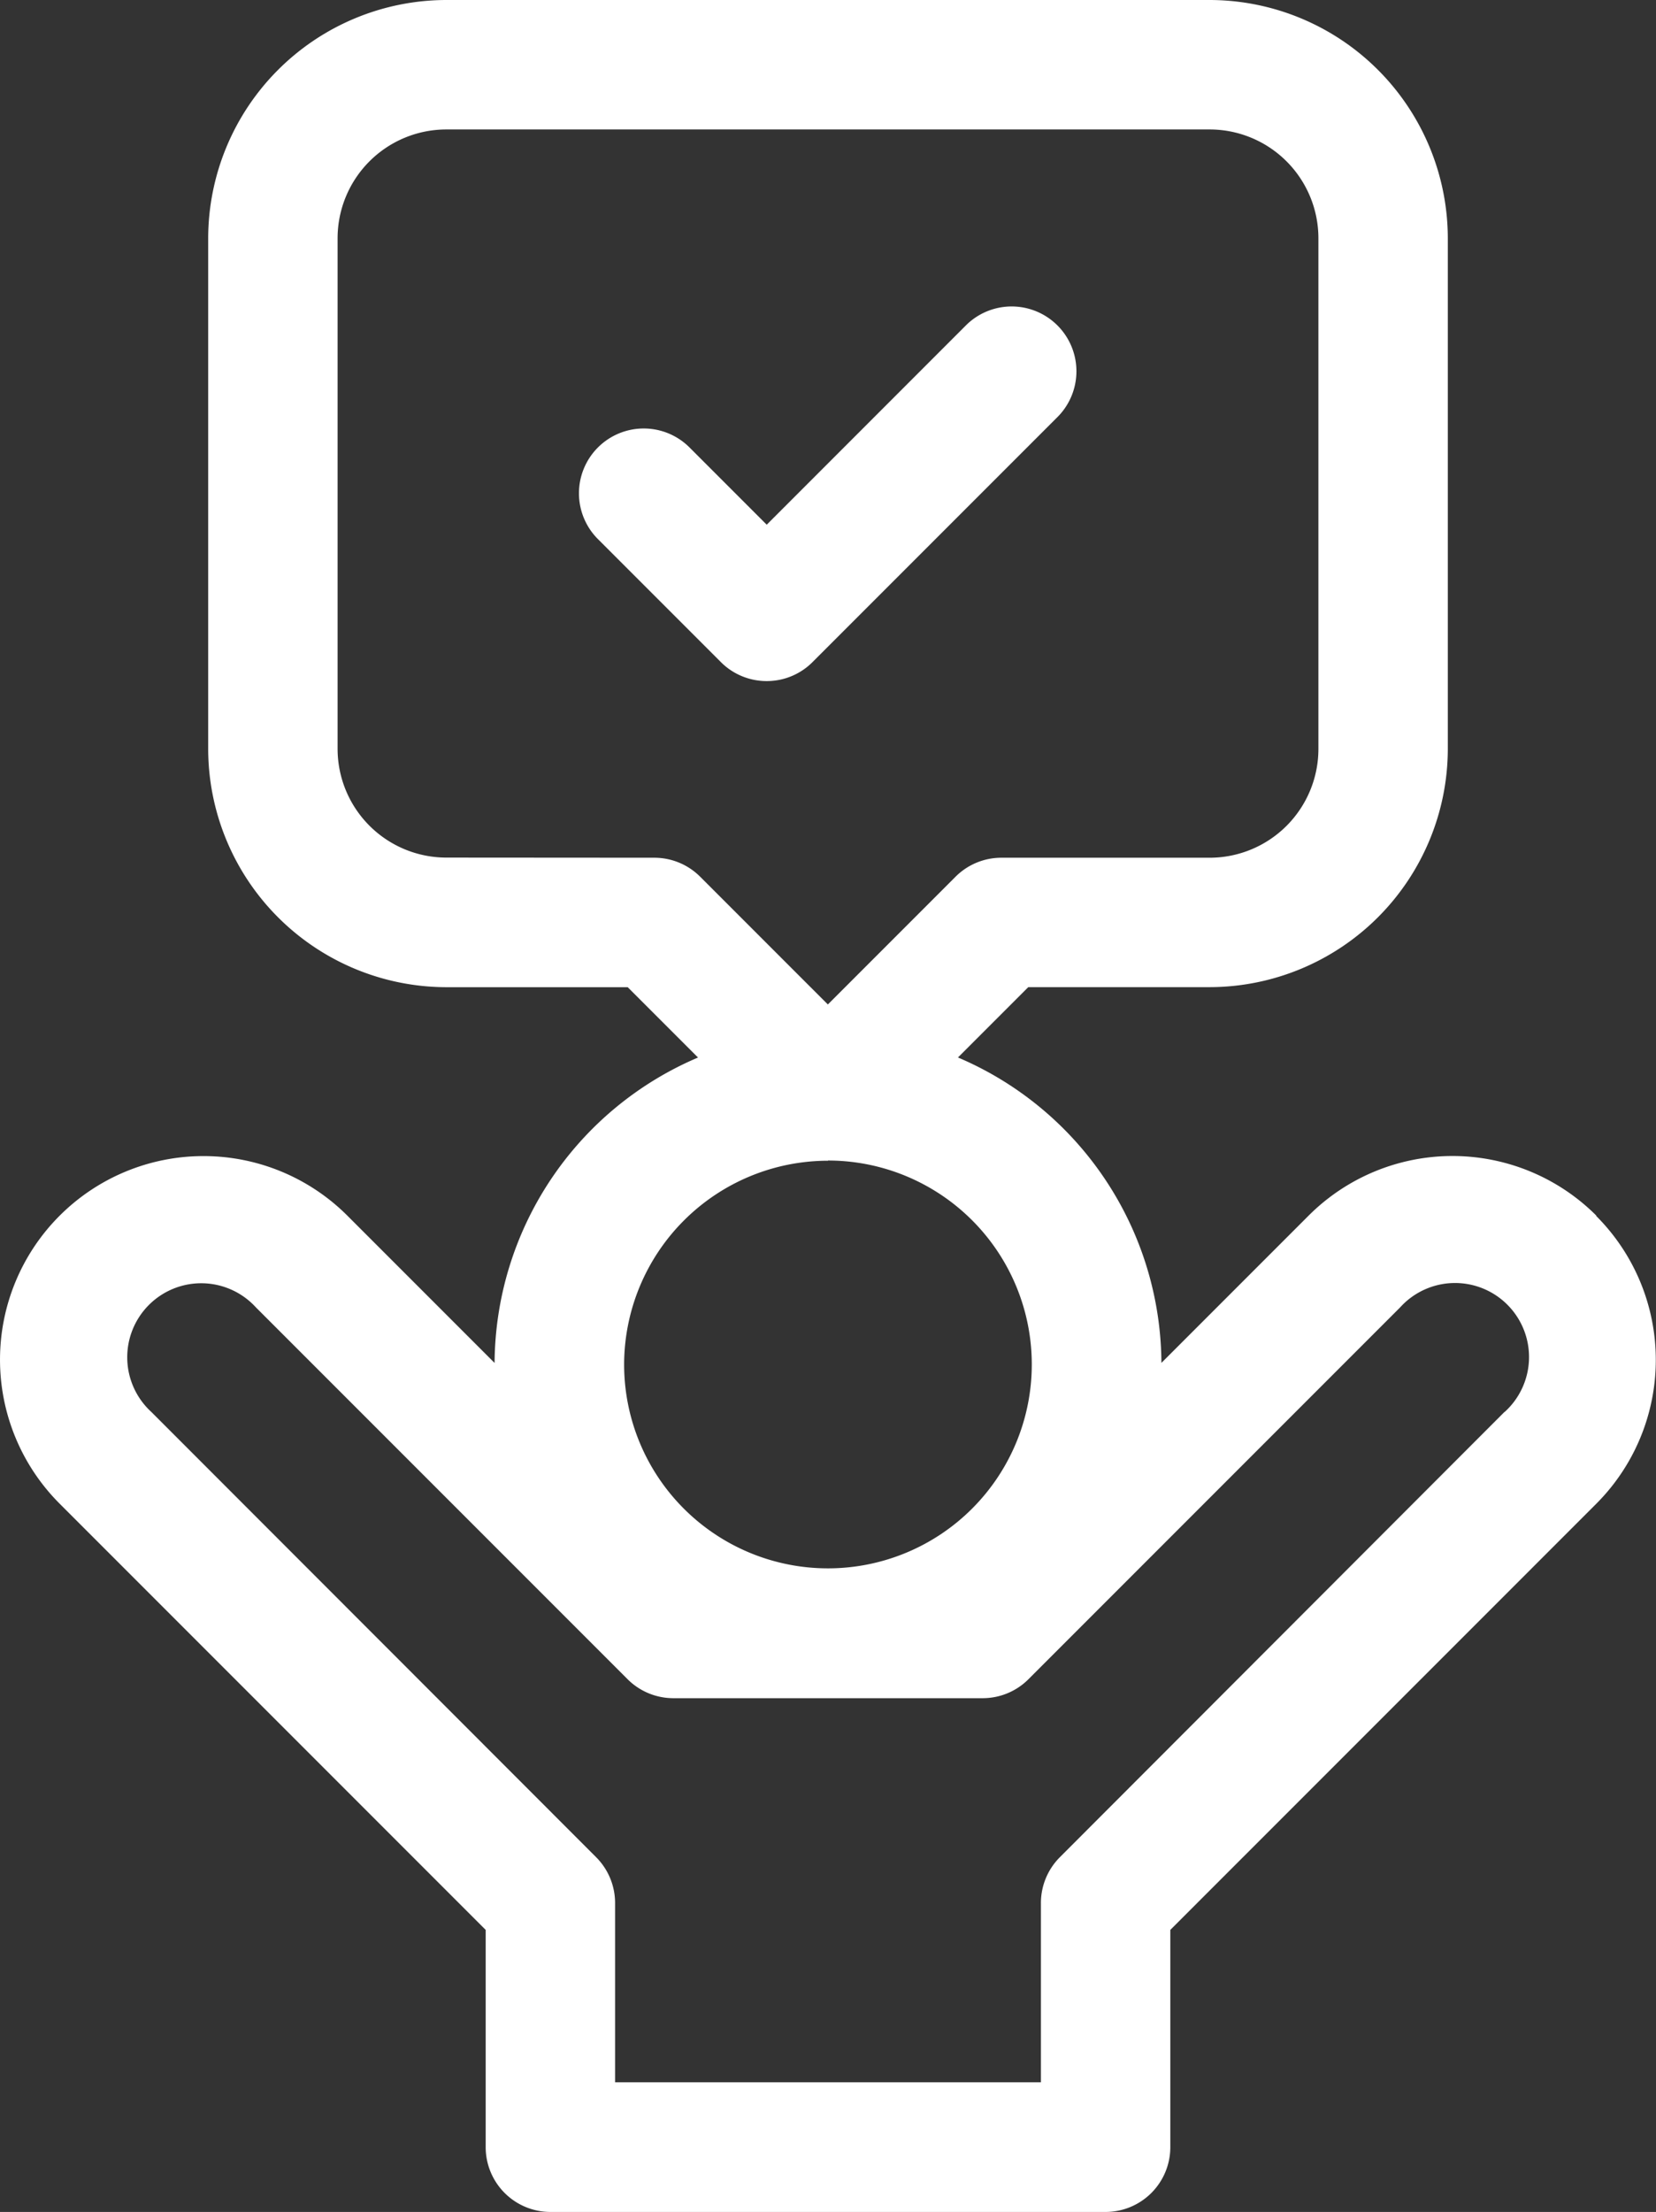 <svg id="about4" xmlns="http://www.w3.org/2000/svg" width="35" height="46.731" viewBox="0 0 35 46.731">
  <rect x="0" y="0" width="35" height="46.731" fill="#333333" stroke="none"/>
  <path id="Path_336" data-name="Path 336" d="M33.74,25.683a4.3,4.3,0,0,0-6.083,0l-3.11,3.11a7.057,7.057,0,0,0-4.3-6.452l1.486-1.486h3.832A5.041,5.041,0,0,0,30.6,15.821V5.035A5.041,5.041,0,0,0,25.565,0H9.435A5.041,5.041,0,0,0,4.4,5.035V15.821a5.041,5.041,0,0,0,5.035,5.035h3.832l1.486,1.486a7.058,7.058,0,0,0-4.3,6.452l-3.11-3.11A4.3,4.3,0,1,0,1.26,31.767l9.005,9.005v4.59a1.369,1.369,0,0,0,1.369,1.369H23.366a1.369,1.369,0,0,0,1.369-1.369v-4.59l9-9a4.3,4.3,0,0,0,0-6.084ZM9.435,18.118a2.3,2.3,0,0,1-2.3-2.3V5.035a2.3,2.3,0,0,1,2.3-2.3H25.565a2.3,2.3,0,0,1,2.3,2.3V15.821a2.3,2.3,0,0,1-2.3,2.3h-4.4a1.368,1.368,0,0,0-.968.4l-2.7,2.7-2.7-2.7a1.369,1.369,0,0,0-.968-.4Zm8.065,6.4a4.308,4.308,0,1,1-4.309,4.308A4.313,4.313,0,0,1,17.5,24.522Zm14.3,5.309L22.4,39.237a1.369,1.369,0,0,0-.4.968v3.787H13V40.205a1.369,1.369,0,0,0-.4-.968L3.2,29.831A1.564,1.564,0,1,1,5.408,27.62l7.857,7.857a1.369,1.369,0,0,0,.968.4h6.535a1.368,1.368,0,0,0,.968-.4l7.857-7.857A1.564,1.564,0,1,1,31.8,29.831Zm0,0" fill="#fff"/>
  <path id="Path_337" data-name="Path 337" d="M138.093,78.77a1.366,1.366,0,0,0,.968-.4l5.185-5.185a1.369,1.369,0,0,0-1.936-1.936l-4.216,4.217-1.624-1.624a1.369,1.369,0,1,0-1.936,1.936l2.592,2.592A1.366,1.366,0,0,0,138.093,78.77Zm0,0" transform="translate(-121.889 -64.381)" fill="#fff"/>
</svg>
